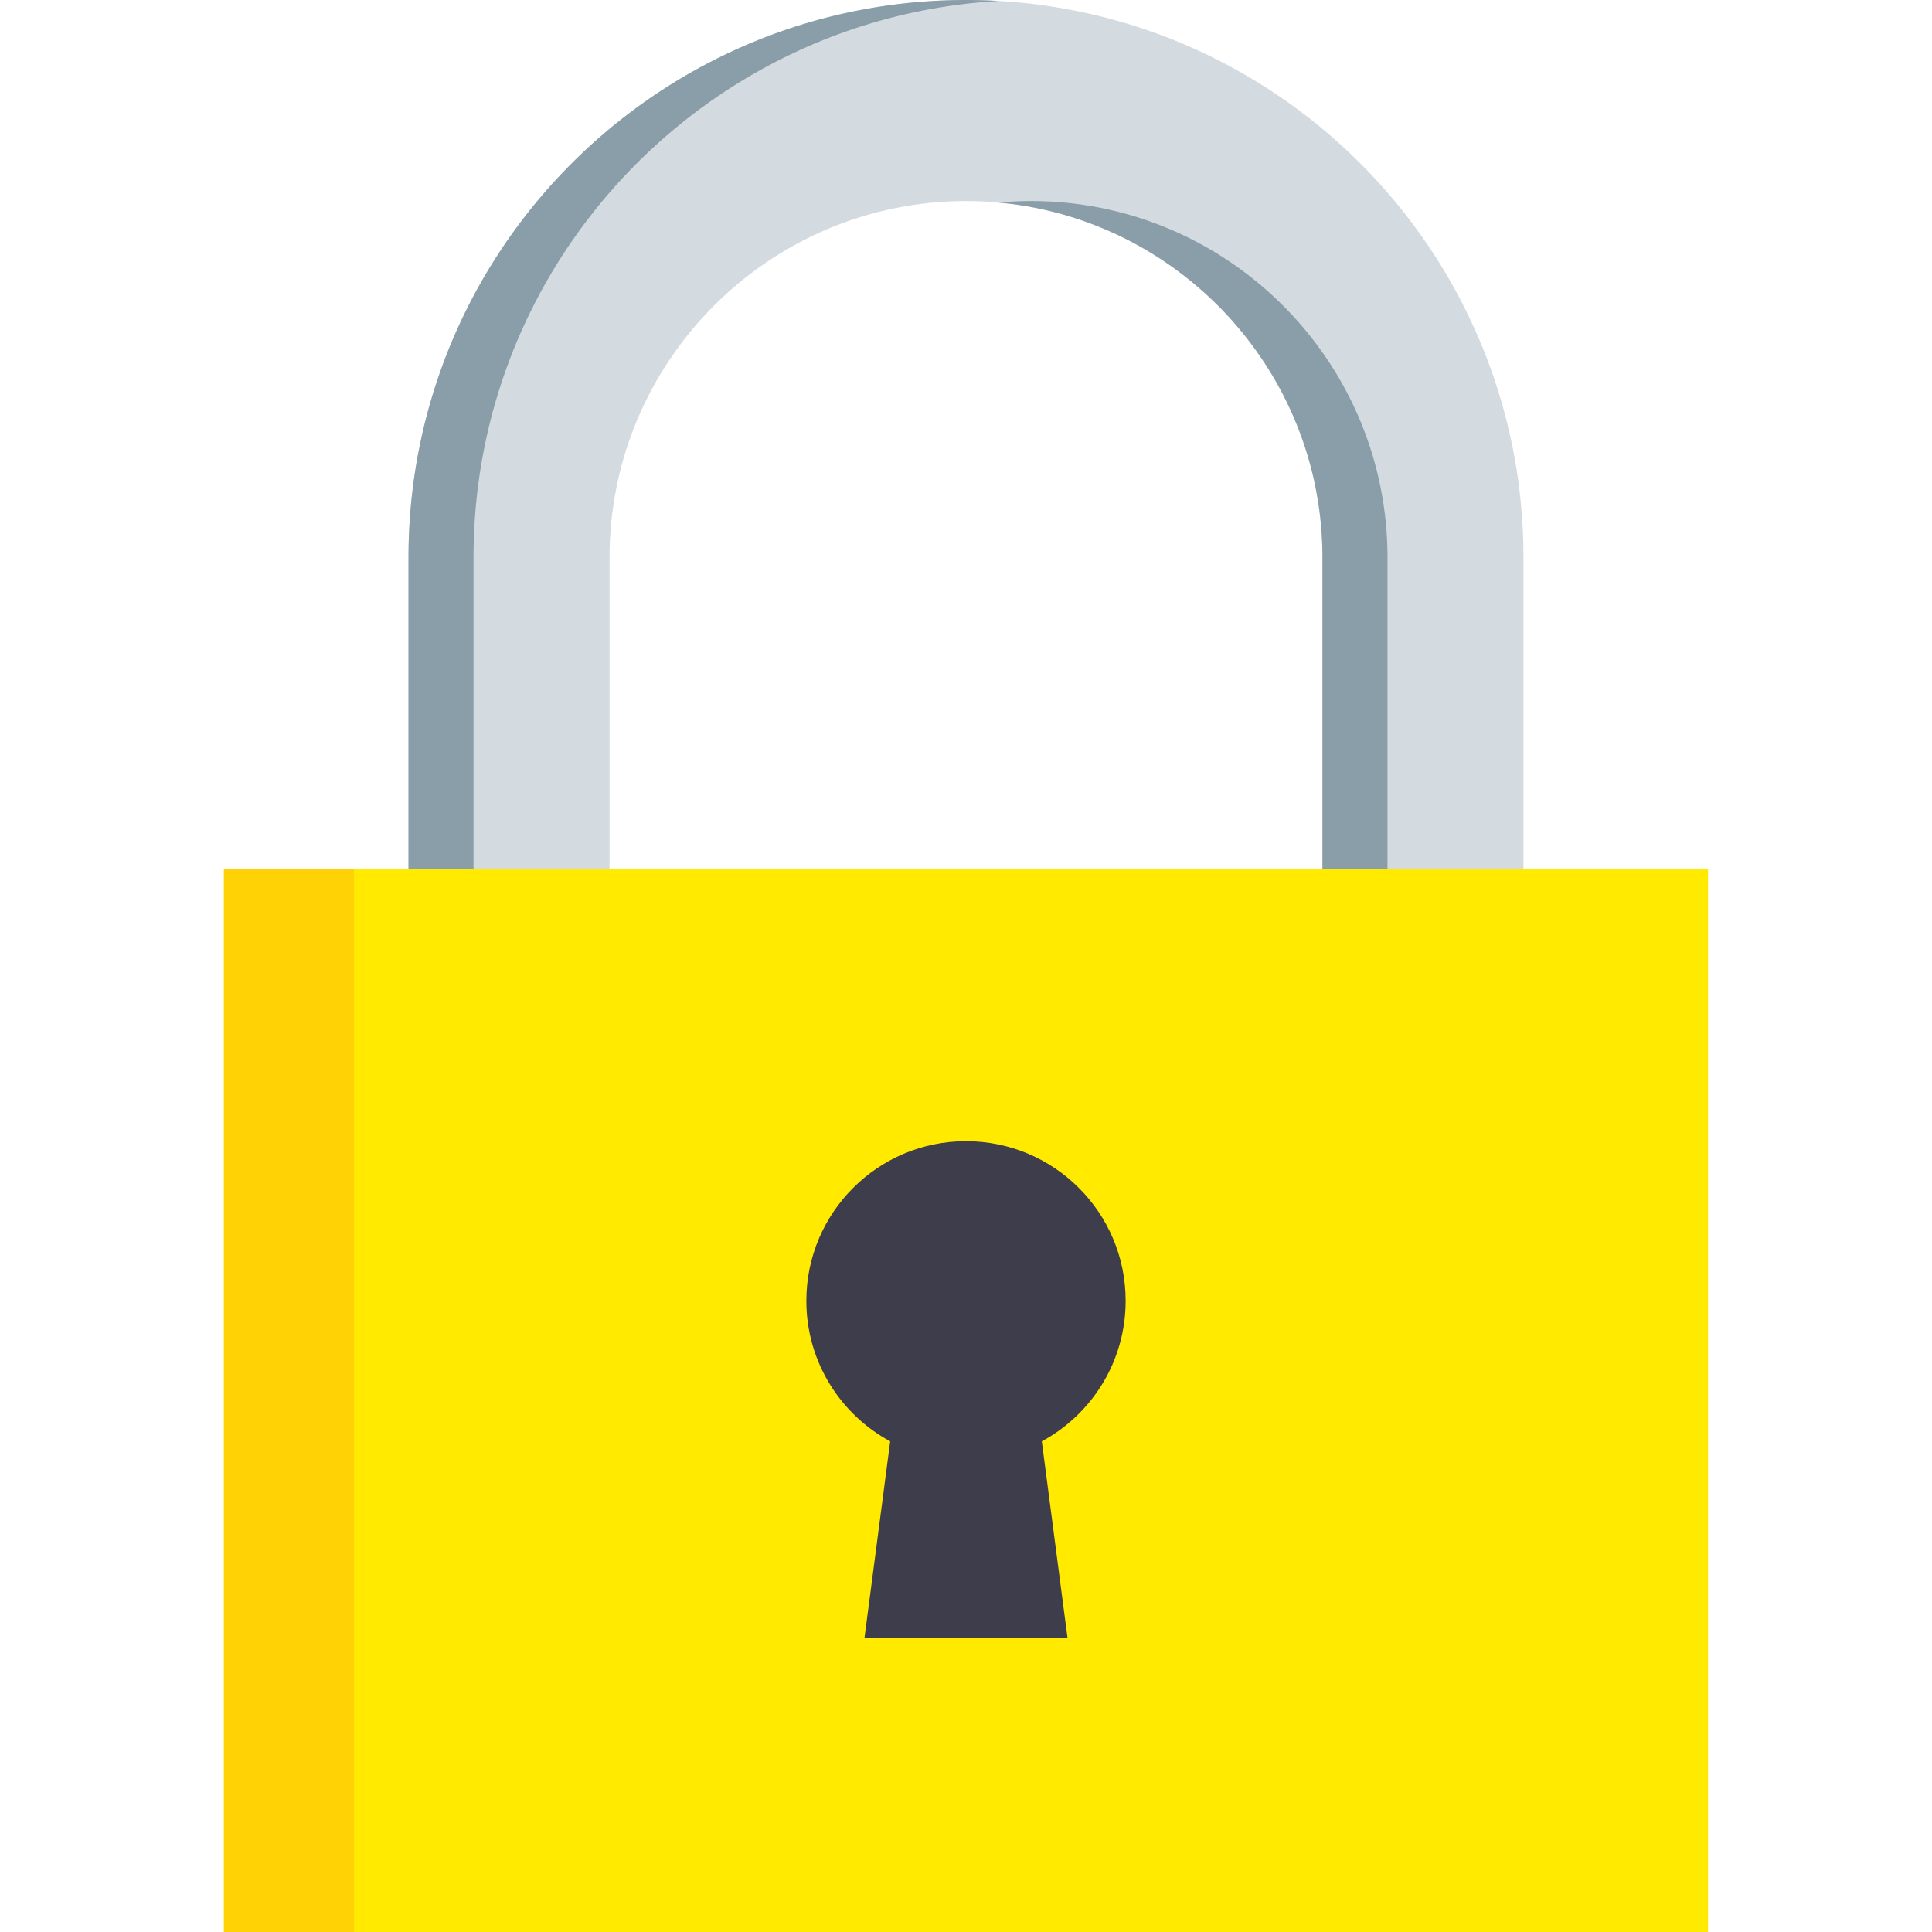 <svg xmlns="http://www.w3.org/2000/svg" version="1.1" xmlns:xlink="http://www.w3.org/1999/xlink" width="512" height="512" x="0" y="0" viewBox="0 0 512.003 512.003" style="enable-background:new 0 0 512 512" xml:space="preserve" class=""><g><path d="M403.748 230.349v-82.595C403.748 66.151 337.597 0 256.005 0c-81.602 0-147.754 66.151-147.754 147.754v82.595m53.28 0v-82.595c0-52.1 42.384-94.473 94.473-94.473s94.463 42.374 94.463 94.473v82.595" style="" fill="#d3dae0" data-original="#d3dae0" class=""></path><path d="M264.623.257A150.067 150.067 0 0 0 256.005 0c-81.602 0-147.754 66.151-147.754 147.754v82.595h17.237v-82.595c0-78.709 61.545-143.033 139.135-147.497zM273.242 53.28c-2.905 0-5.779.139-8.619.397 48.064 4.368 85.844 44.882 85.844 94.076v82.595h17.237v-82.595c.001-52.099-42.372-94.473-94.462-94.473z" style="" fill="#899ea8" data-original="#899ea8" class=""></path><path d="M59.345 230.349h393.313v281.654H59.345z" style="" fill="#ffea00" data-original="#f79f00" class="" opacity="1"></path><path d="M59.345 230.349h34.473v281.654H59.345z" style="" fill="#ffd205" data-original="#e48900" class="" opacity="1"></path><path d="M298.31 344.737c0-23.367-18.943-42.309-42.309-42.309s-42.309 18.942-42.309 42.309c0 16.094 8.988 30.088 22.216 37.24l-6.808 52.078h53.803l-6.808-52.078c13.229-7.152 22.215-21.145 22.215-37.24z" style="" fill="#3e3d4c" data-original="#3e3d4c" class=""></path></g></svg>